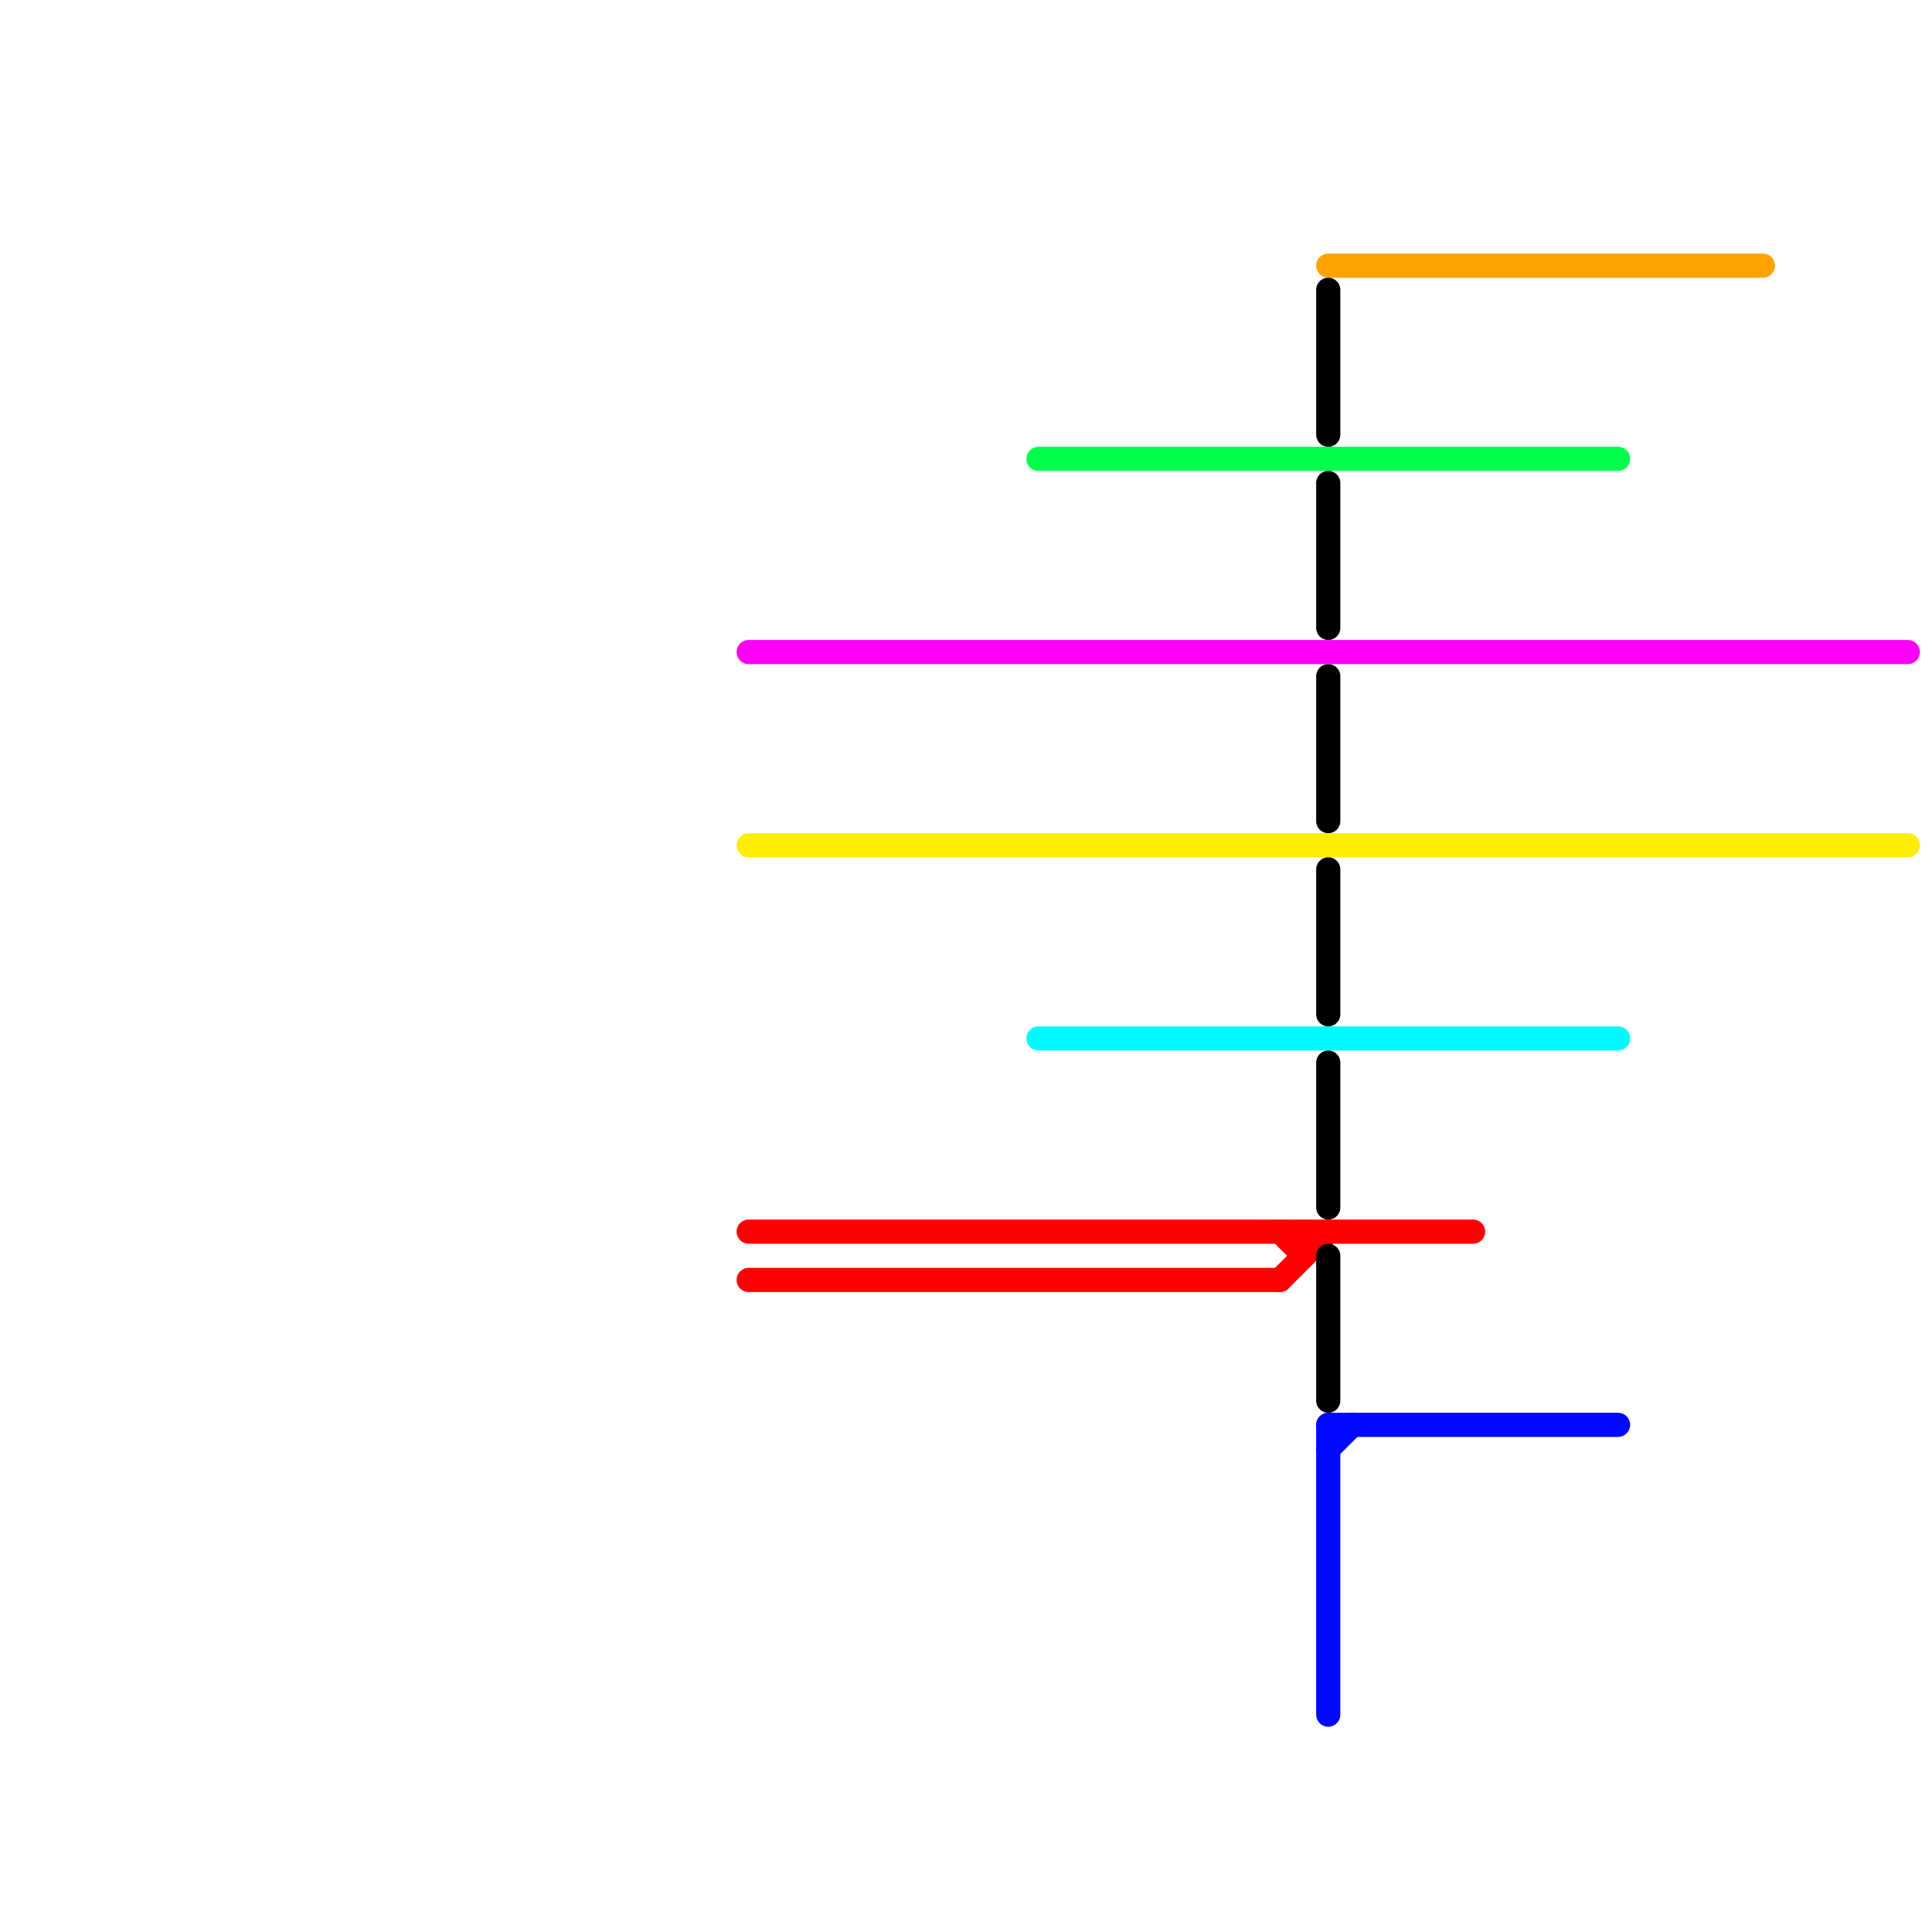 
<svg version="1.1" xmlns="http://www.w3.org/2000/svg" viewBox="0 0 80 80">
<style>text { font: 1px Helvetica; font-weight: 600; white-space: pre; dominant-baseline: central; } line { stroke-width: 1; fill: none; stroke-linecap: round; stroke-linejoin: round; } .c0 { stroke: #ff00f7 } .c1 { stroke: #ffee00 } .c2 { stroke: #ff0000 } .c3 { stroke: #00ff4c } .c4 { stroke: #00fbff } .c5 { stroke: #ffa200 } .c6 { stroke: #000000 } .c7 { stroke: #0008ff }</style><defs><g id="wm-xf"><circle r="1.2" fill="#000"/><circle r="0.9" fill="#fff"/><circle r="0.6" fill="#000"/><circle r="0.3" fill="#fff"/></g><g id="wm"><circle r="0.6" fill="#000"/><circle r="0.3" fill="#fff"/></g></defs><line class="c0" x1="31" y1="27" x2="79" y2="27"/><line class="c1" x1="31" y1="35" x2="79" y2="35"/><line class="c2" x1="31" y1="53" x2="53" y2="53"/><line class="c2" x1="53" y1="53" x2="55" y2="51"/><line class="c2" x1="31" y1="51" x2="61" y2="51"/><line class="c2" x1="54" y1="51" x2="54" y2="52"/><line class="c2" x1="53" y1="51" x2="54" y2="52"/><line class="c3" x1="43" y1="19" x2="67" y2="19"/><line class="c4" x1="43" y1="43" x2="67" y2="43"/><line class="c5" x1="55" y1="11" x2="73" y2="11"/><line class="c6" x1="55" y1="12" x2="55" y2="18"/><line class="c6" x1="55" y1="36" x2="55" y2="42"/><line class="c6" x1="55" y1="44" x2="55" y2="50"/><line class="c6" x1="55" y1="28" x2="55" y2="34"/><line class="c6" x1="55" y1="52" x2="55" y2="58"/><line class="c6" x1="55" y1="20" x2="55" y2="26"/><line class="c7" x1="55" y1="59" x2="67" y2="59"/><line class="c7" x1="55" y1="60" x2="56" y2="59"/><line class="c7" x1="55" y1="59" x2="55" y2="71"/>
</svg>
